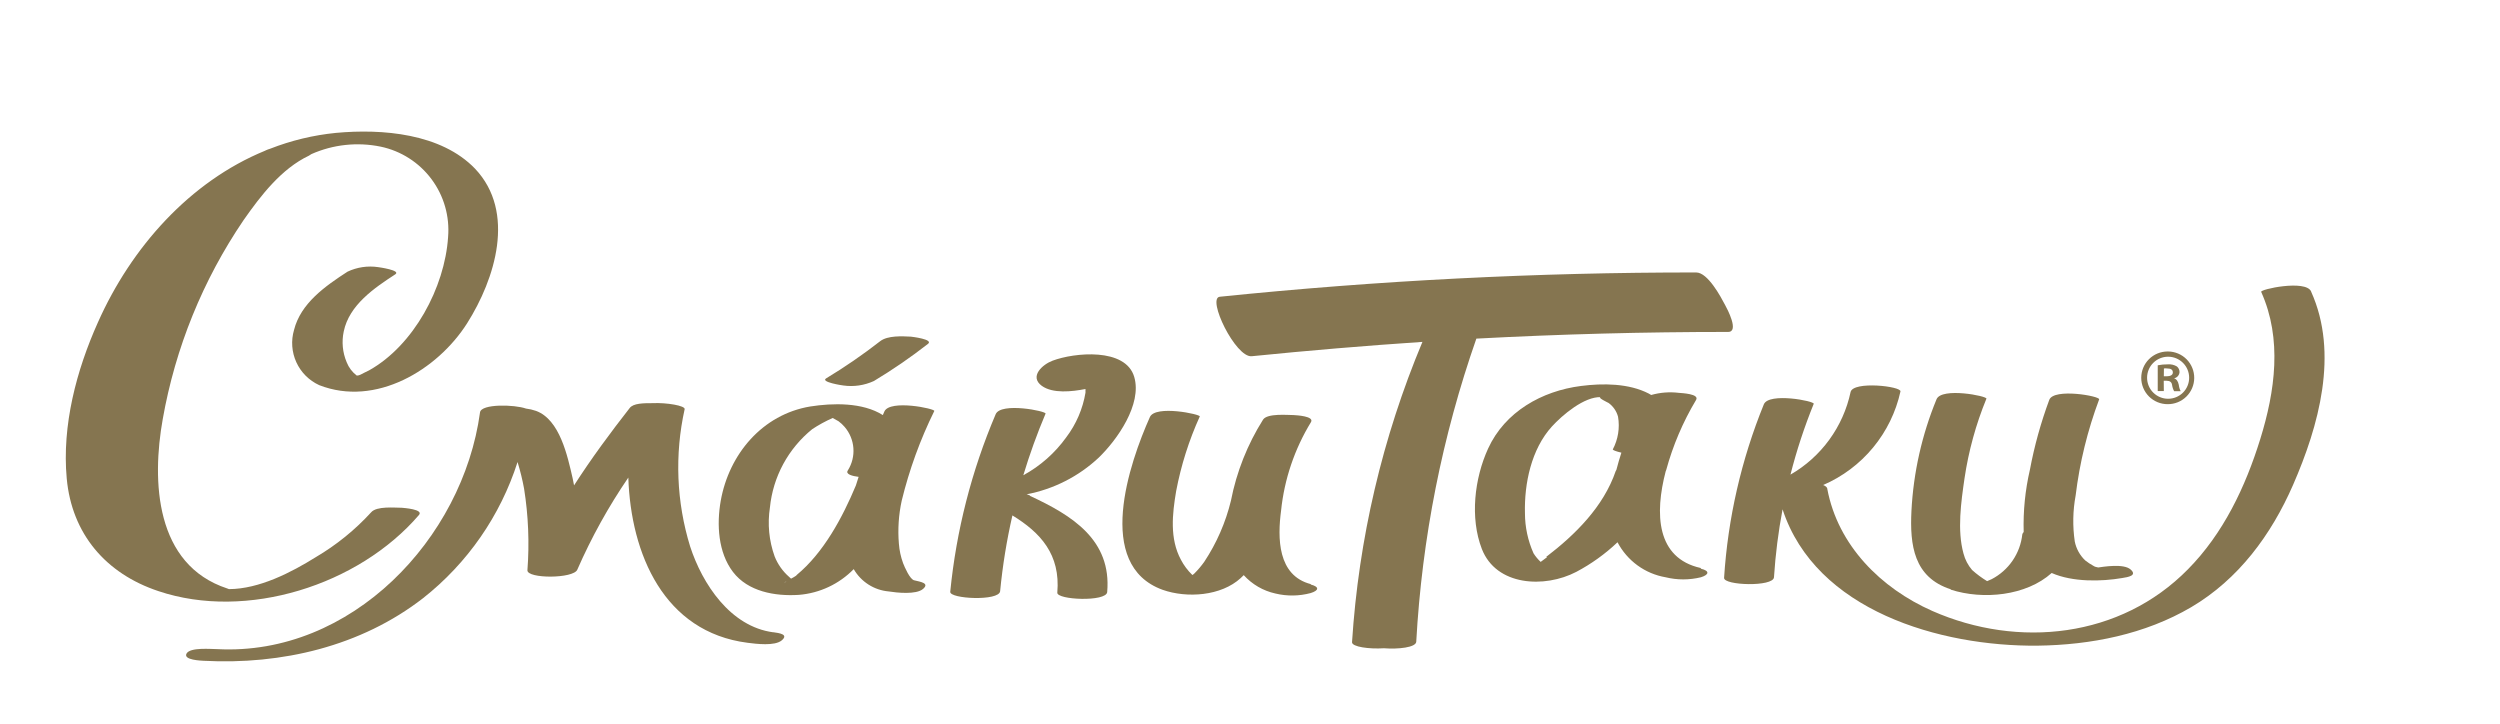 <svg width="228" height="66" viewBox="0 0 228 66" fill="none" xmlns="http://www.w3.org/2000/svg">
<path d="M38.21 46.966C38.657 46.449 36.808 46.324 36.644 46.308C35.994 46.308 34.349 46.136 33.848 46.723C32.38 48.328 30.68 49.705 28.805 50.809C26.573 52.202 23.636 53.72 20.88 53.728L20.739 53.673C14.129 51.513 13.832 43.866 14.842 38.223C15.989 31.723 18.5 25.54 22.211 20.08C23.777 17.842 25.665 15.384 28.178 14.195C28.256 14.155 28.329 14.108 28.398 14.054C30.38 13.176 32.586 12.938 34.71 13.373C36.567 13.761 38.218 14.816 39.352 16.337C40.486 17.857 41.024 19.74 40.865 21.63C40.559 26.224 37.733 31.5 33.66 33.777C33.394 33.918 33.12 34.028 32.877 34.169C32.773 34.222 32.658 34.252 32.54 34.255C32.125 33.941 31.805 33.519 31.616 33.034C31.241 32.147 31.148 31.166 31.35 30.224C31.851 27.813 34.138 26.264 36.049 25.019C36.605 24.651 34.537 24.37 34.483 24.362C33.533 24.221 32.562 24.366 31.695 24.776C29.666 26.091 27.427 27.657 26.816 30.091C26.529 31.065 26.604 32.11 27.025 33.035C27.446 33.959 28.187 34.7 29.11 35.124C34.263 37.143 39.902 33.738 42.603 29.48C45.157 25.442 47.067 19.345 43.332 15.392C40.231 12.16 34.851 11.729 30.637 12.12C28.576 12.325 26.552 12.812 24.623 13.569C24.494 13.606 24.369 13.653 24.247 13.709L24.169 13.748C17.301 16.566 11.968 22.569 8.929 29.402C6.971 33.762 5.64 38.802 6.086 43.639C6.549 48.68 9.642 52.311 14.442 53.908C22.485 56.616 32.705 53.376 38.21 46.966Z" fill="#857550"/>
<path d="M70.522 57.666C66.606 57.149 64.053 53.252 62.941 49.839C61.691 45.779 61.518 41.463 62.44 37.316C62.503 37.003 60.827 36.706 59.496 36.768C58.712 36.768 57.749 36.768 57.42 37.222C55.658 39.476 53.928 41.816 52.354 44.266C52.307 44.039 52.267 43.82 52.221 43.601C51.758 41.59 51.054 38.263 48.884 37.473C48.587 37.369 48.28 37.298 47.968 37.261C46.919 36.886 43.888 36.815 43.778 37.606C42.212 49.135 32.032 59.85 19.807 59.2C19.259 59.2 17.332 59.012 17.011 59.607C16.69 60.202 18.374 60.249 18.578 60.264C25.673 60.64 32.909 58.957 38.586 54.551C42.631 51.364 45.631 47.041 47.201 42.137C47.446 42.934 47.645 43.744 47.796 44.564C48.187 47.025 48.29 49.523 48.101 52.007C48.062 52.79 52.307 52.79 52.651 51.952C53.937 49.014 55.494 46.203 57.303 43.554C57.53 50.528 60.553 57.642 68.173 58.621C68.956 58.722 70.671 58.942 71.305 58.394C71.939 57.846 71.062 57.736 70.522 57.658" fill="#857550"/>
<path d="M85.206 37.479C85.299 37.276 81.165 36.407 80.656 37.526C80.609 37.63 80.562 37.74 80.515 37.855C78.659 36.681 75.933 36.751 73.889 37.072C69.535 37.8 66.489 41.408 65.729 45.682C65.353 47.834 65.487 50.378 66.849 52.162C68.212 53.947 70.663 54.393 72.856 54.252C74.753 54.099 76.53 53.265 77.86 51.904C78.188 52.474 78.65 52.957 79.204 53.311C79.759 53.666 80.391 53.881 81.047 53.939C81.783 54.056 83.553 54.252 84.18 53.712C84.806 53.172 83.929 53.062 83.397 52.929C82.989 52.875 82.496 51.7 82.363 51.364C82.153 50.792 82.024 50.194 81.979 49.587C81.868 48.272 81.956 46.948 82.237 45.658C82.926 42.834 83.921 40.094 85.206 37.487M71.54 53.188C71.556 53.147 71.582 53.11 71.614 53.08C71.647 53.05 71.686 53.028 71.728 53.015C71.65 53.054 71.585 53.114 71.54 53.188ZM72.613 52.499C72.462 52.6 72.305 52.692 72.143 52.773L71.963 52.608C71.382 52.101 70.931 51.462 70.647 50.746C70.134 49.318 69.986 47.784 70.217 46.284C70.355 44.897 70.767 43.551 71.43 42.324C72.093 41.098 72.993 40.015 74.077 39.138C74.669 38.748 75.293 38.407 75.941 38.121L76.474 38.418C76.679 38.568 76.866 38.741 77.03 38.935C77.496 39.477 77.776 40.154 77.829 40.866C77.883 41.579 77.707 42.29 77.327 42.895C77.069 43.255 77.75 43.42 78.306 43.49C78.22 43.756 78.134 44.022 78.056 44.273C76.842 47.177 75.127 50.401 72.652 52.444" fill="#857550"/>
<path d="M93.953 45.198C93.849 45.15 93.742 45.111 93.632 45.08C96.091 44.611 98.366 43.455 100.194 41.746C101.878 40.126 104.173 36.878 103.444 34.381C102.661 31.681 97.962 32.15 95.997 32.894C95.088 33.23 93.843 34.334 95.01 35.187C96.012 35.915 97.767 35.719 98.996 35.477C98.996 35.594 98.996 35.704 98.996 35.813C98.749 37.291 98.147 38.688 97.242 39.883C96.213 41.316 94.875 42.498 93.326 43.343C93.902 41.435 94.579 39.559 95.355 37.723C95.449 37.496 91.275 36.658 90.805 37.778C88.609 42.934 87.212 48.395 86.662 53.971C86.591 54.621 91.118 54.848 91.212 53.917C91.436 51.591 91.81 49.283 92.332 47.006C94.885 48.571 96.725 50.551 96.427 54.05C96.365 54.715 100.899 54.911 100.977 53.995C101.385 49.236 97.79 47.013 93.929 45.221" fill="#857550"/>
<path d="M119.553 53.274C116.499 52.491 116.507 49.055 116.836 46.551C117.133 43.703 118.062 40.957 119.553 38.512C119.914 37.949 118.214 37.871 117.987 37.855C117.447 37.855 115.575 37.675 115.191 38.27C113.767 40.531 112.774 43.036 112.263 45.658C111.781 47.646 110.957 49.534 109.827 51.239C109.557 51.618 109.256 51.974 108.926 52.303L108.778 52.428H108.731C108.314 52.025 107.965 51.557 107.697 51.043C106.663 49.118 106.914 46.871 107.266 44.782C107.712 42.437 108.435 40.154 109.42 37.98C109.506 37.785 105.371 36.908 104.87 38.035C103.006 42.215 99.787 51.528 106.029 53.79C108.245 54.573 111.37 54.362 113.155 52.718C113.252 52.635 113.344 52.547 113.429 52.452C114.193 53.296 115.2 53.881 116.311 54.127C117.37 54.384 118.477 54.371 119.53 54.088C120.274 53.861 120.368 53.524 119.53 53.305" fill="#857550"/>
<path d="M155.106 51.802C151.05 50.902 150.901 46.855 151.911 42.981L151.958 42.864C152.57 40.624 153.485 38.478 154.676 36.485C155.036 35.914 153.344 35.851 153.11 35.828C152.264 35.724 151.407 35.791 150.588 36.023L150.376 35.898C148.552 34.951 146.179 34.943 144.182 35.201C140.627 35.655 137.251 37.549 135.716 40.907C134.471 43.623 134.048 47.231 135.145 50.065C136.46 53.446 140.862 53.665 143.759 52.154C145.129 51.429 146.394 50.521 147.518 49.454C147.955 50.287 148.578 51.008 149.338 51.562C150.099 52.116 150.976 52.487 151.904 52.647C152.961 52.906 154.065 52.906 155.122 52.647C155.843 52.428 155.976 52.068 155.122 51.865M141.089 50.816C140.901 50.965 140.705 51.105 140.509 51.246C140.26 51.014 140.041 50.751 139.859 50.464C139.345 49.314 139.078 48.068 139.076 46.809C139.006 44.093 139.655 40.97 141.527 38.904C142.475 37.862 144.487 36.148 146.014 36.219C145.576 36.219 146.711 36.751 146.704 36.751C147.126 37.058 147.43 37.5 147.565 38.003C147.739 39.023 147.571 40.071 147.087 40.985C147.087 41.056 147.401 41.173 147.87 41.283C147.698 41.807 147.549 42.339 147.416 42.848C147.391 42.882 147.37 42.919 147.354 42.958C146.242 46.206 143.681 48.75 141.018 50.785" fill="#857550"/>
<path d="M76.912 35.156C77.861 35.291 78.829 35.149 79.7 34.749C81.412 33.719 83.059 32.588 84.634 31.36C85.166 30.945 83.146 30.71 83.068 30.702C82.284 30.663 80.961 30.585 80.272 31.117C78.698 32.343 77.054 33.475 75.346 34.506C74.782 34.843 76.858 35.156 76.912 35.156Z" fill="#857550"/>
<path d="M210.771 26.576C210.277 25.48 206.072 26.388 206.221 26.623C208.155 30.92 207.49 35.679 206.135 40.046C204.78 44.414 202.767 48.656 199.541 51.919C193.393 58.181 184.066 59.167 176.235 55.723C171.536 53.649 167.621 49.744 166.65 44.594C166.65 44.437 166.485 44.32 166.274 44.233C168.041 43.471 169.601 42.3 170.826 40.816C172.051 39.333 172.907 37.58 173.322 35.702C173.424 35.225 168.999 34.724 168.772 35.757C168.437 37.326 167.776 38.807 166.831 40.104C165.887 41.401 164.681 42.485 163.29 43.286C163.85 41.088 164.559 38.931 165.412 36.829C165.514 36.579 161.317 35.765 160.862 36.876C158.808 41.922 157.583 47.266 157.237 52.702C157.197 53.399 161.732 53.54 161.787 52.647C161.921 50.567 162.183 48.497 162.57 46.449C165.585 55.684 176.924 58.971 185.828 58.885C190.676 58.823 195.617 57.852 199.831 55.379C204.161 52.827 207.137 48.773 209.126 44.226C211.476 38.841 213.316 32.235 210.779 26.608" fill="#857550"/>
<path d="M177.903 53.775C180.871 54.73 184.795 54.339 187.113 52.257C189.031 53.102 191.663 53.039 193.527 52.719C194.083 52.633 194.944 52.492 194.31 51.936C193.675 51.38 191.874 51.678 191.177 51.779C191.584 51.717 191.177 51.779 190.95 51.623C190.674 51.474 190.412 51.301 190.167 51.106C189.682 50.643 189.351 50.042 189.219 49.384C189.014 47.991 189.041 46.574 189.298 45.189C189.663 42.193 190.383 39.25 191.443 36.423C191.553 36.126 187.301 35.366 186.893 36.47C186.128 38.535 185.538 40.661 185.131 42.825C184.697 44.692 184.505 46.607 184.56 48.523C184.498 48.58 184.454 48.653 184.434 48.735C184.341 49.593 184.037 50.415 183.549 51.128C183.062 51.841 182.405 52.422 181.639 52.82C181.504 52.888 181.365 52.948 181.224 53C180.736 52.705 180.277 52.364 179.853 51.983C179.481 51.548 179.213 51.034 179.07 50.48C178.483 48.359 178.851 45.784 179.164 43.624C179.533 41.131 180.204 38.692 181.161 36.36C181.255 36.118 177.065 35.296 176.611 36.415C175.278 39.653 174.505 43.094 174.324 46.59C174.168 49.721 174.536 52.656 177.911 53.744M181.419 53.008C181.419 53.008 181.365 53.008 181.31 53.008C181.38 53.008 181.427 53.008 181.419 53.008Z" fill="#857550"/>
<path d="M157.605 30.272C158.639 30.272 157.527 28.174 157.324 27.806C156.94 27.078 155.757 24.848 154.692 24.848C140.181 24.842 125.68 25.581 111.245 27.063C110.039 27.188 112.686 32.643 114.158 32.487C119.342 31.965 124.532 31.529 129.726 31.18C126.078 39.891 123.908 49.149 123.305 58.574C123.305 58.996 124.871 59.208 126.21 59.121C127.51 59.223 129.131 59.051 129.162 58.527C129.683 49.1 131.528 39.794 134.644 30.882C142.288 30.475 149.939 30.272 157.598 30.272" fill="#857550"/>
<path d="M197.732 32.055C198.048 32.058 198.36 32.123 198.651 32.247C198.941 32.37 199.204 32.55 199.426 32.775C199.647 33 199.821 33.267 199.939 33.56C200.057 33.852 200.116 34.166 200.113 34.481C200.11 34.797 200.045 35.108 199.921 35.399C199.797 35.689 199.618 35.952 199.392 36.173C199.167 36.394 198.9 36.569 198.607 36.687C198.314 36.804 198.001 36.864 197.685 36.86C197.048 36.86 196.436 36.607 195.985 36.157C195.535 35.706 195.281 35.095 195.281 34.458C195.281 33.82 195.535 33.209 195.985 32.758C196.436 32.308 197.048 32.055 197.685 32.055H197.732ZM197.732 32.532C197.224 32.532 196.736 32.734 196.376 33.094C196.016 33.453 195.814 33.941 195.814 34.45C195.814 34.958 196.016 35.446 196.376 35.806C196.736 36.165 197.224 36.367 197.732 36.367C198.241 36.367 198.729 36.165 199.089 35.806C199.449 35.446 199.651 34.958 199.651 34.45C199.651 33.941 199.449 33.453 199.089 33.094C198.729 32.734 198.241 32.532 197.732 32.532ZM197.341 35.663H196.785V33.315C197.089 33.254 197.399 33.225 197.709 33.229C197.999 33.205 198.29 33.273 198.539 33.424C198.614 33.488 198.674 33.567 198.714 33.656C198.755 33.746 198.775 33.843 198.774 33.941C198.763 34.077 198.708 34.205 198.618 34.307C198.527 34.408 198.406 34.478 198.273 34.505C198.508 34.575 198.633 34.771 198.704 35.092C198.726 35.296 198.784 35.495 198.876 35.678H198.281C198.184 35.501 198.12 35.307 198.093 35.107C198.054 34.849 197.905 34.731 197.599 34.724H197.333L197.341 35.663ZM197.341 34.317H197.607C197.913 34.317 198.163 34.215 198.163 33.972C198.163 33.73 198.007 33.604 197.654 33.604C197.553 33.588 197.45 33.588 197.349 33.604L197.341 34.317Z" fill="#857550"/>
</svg>
